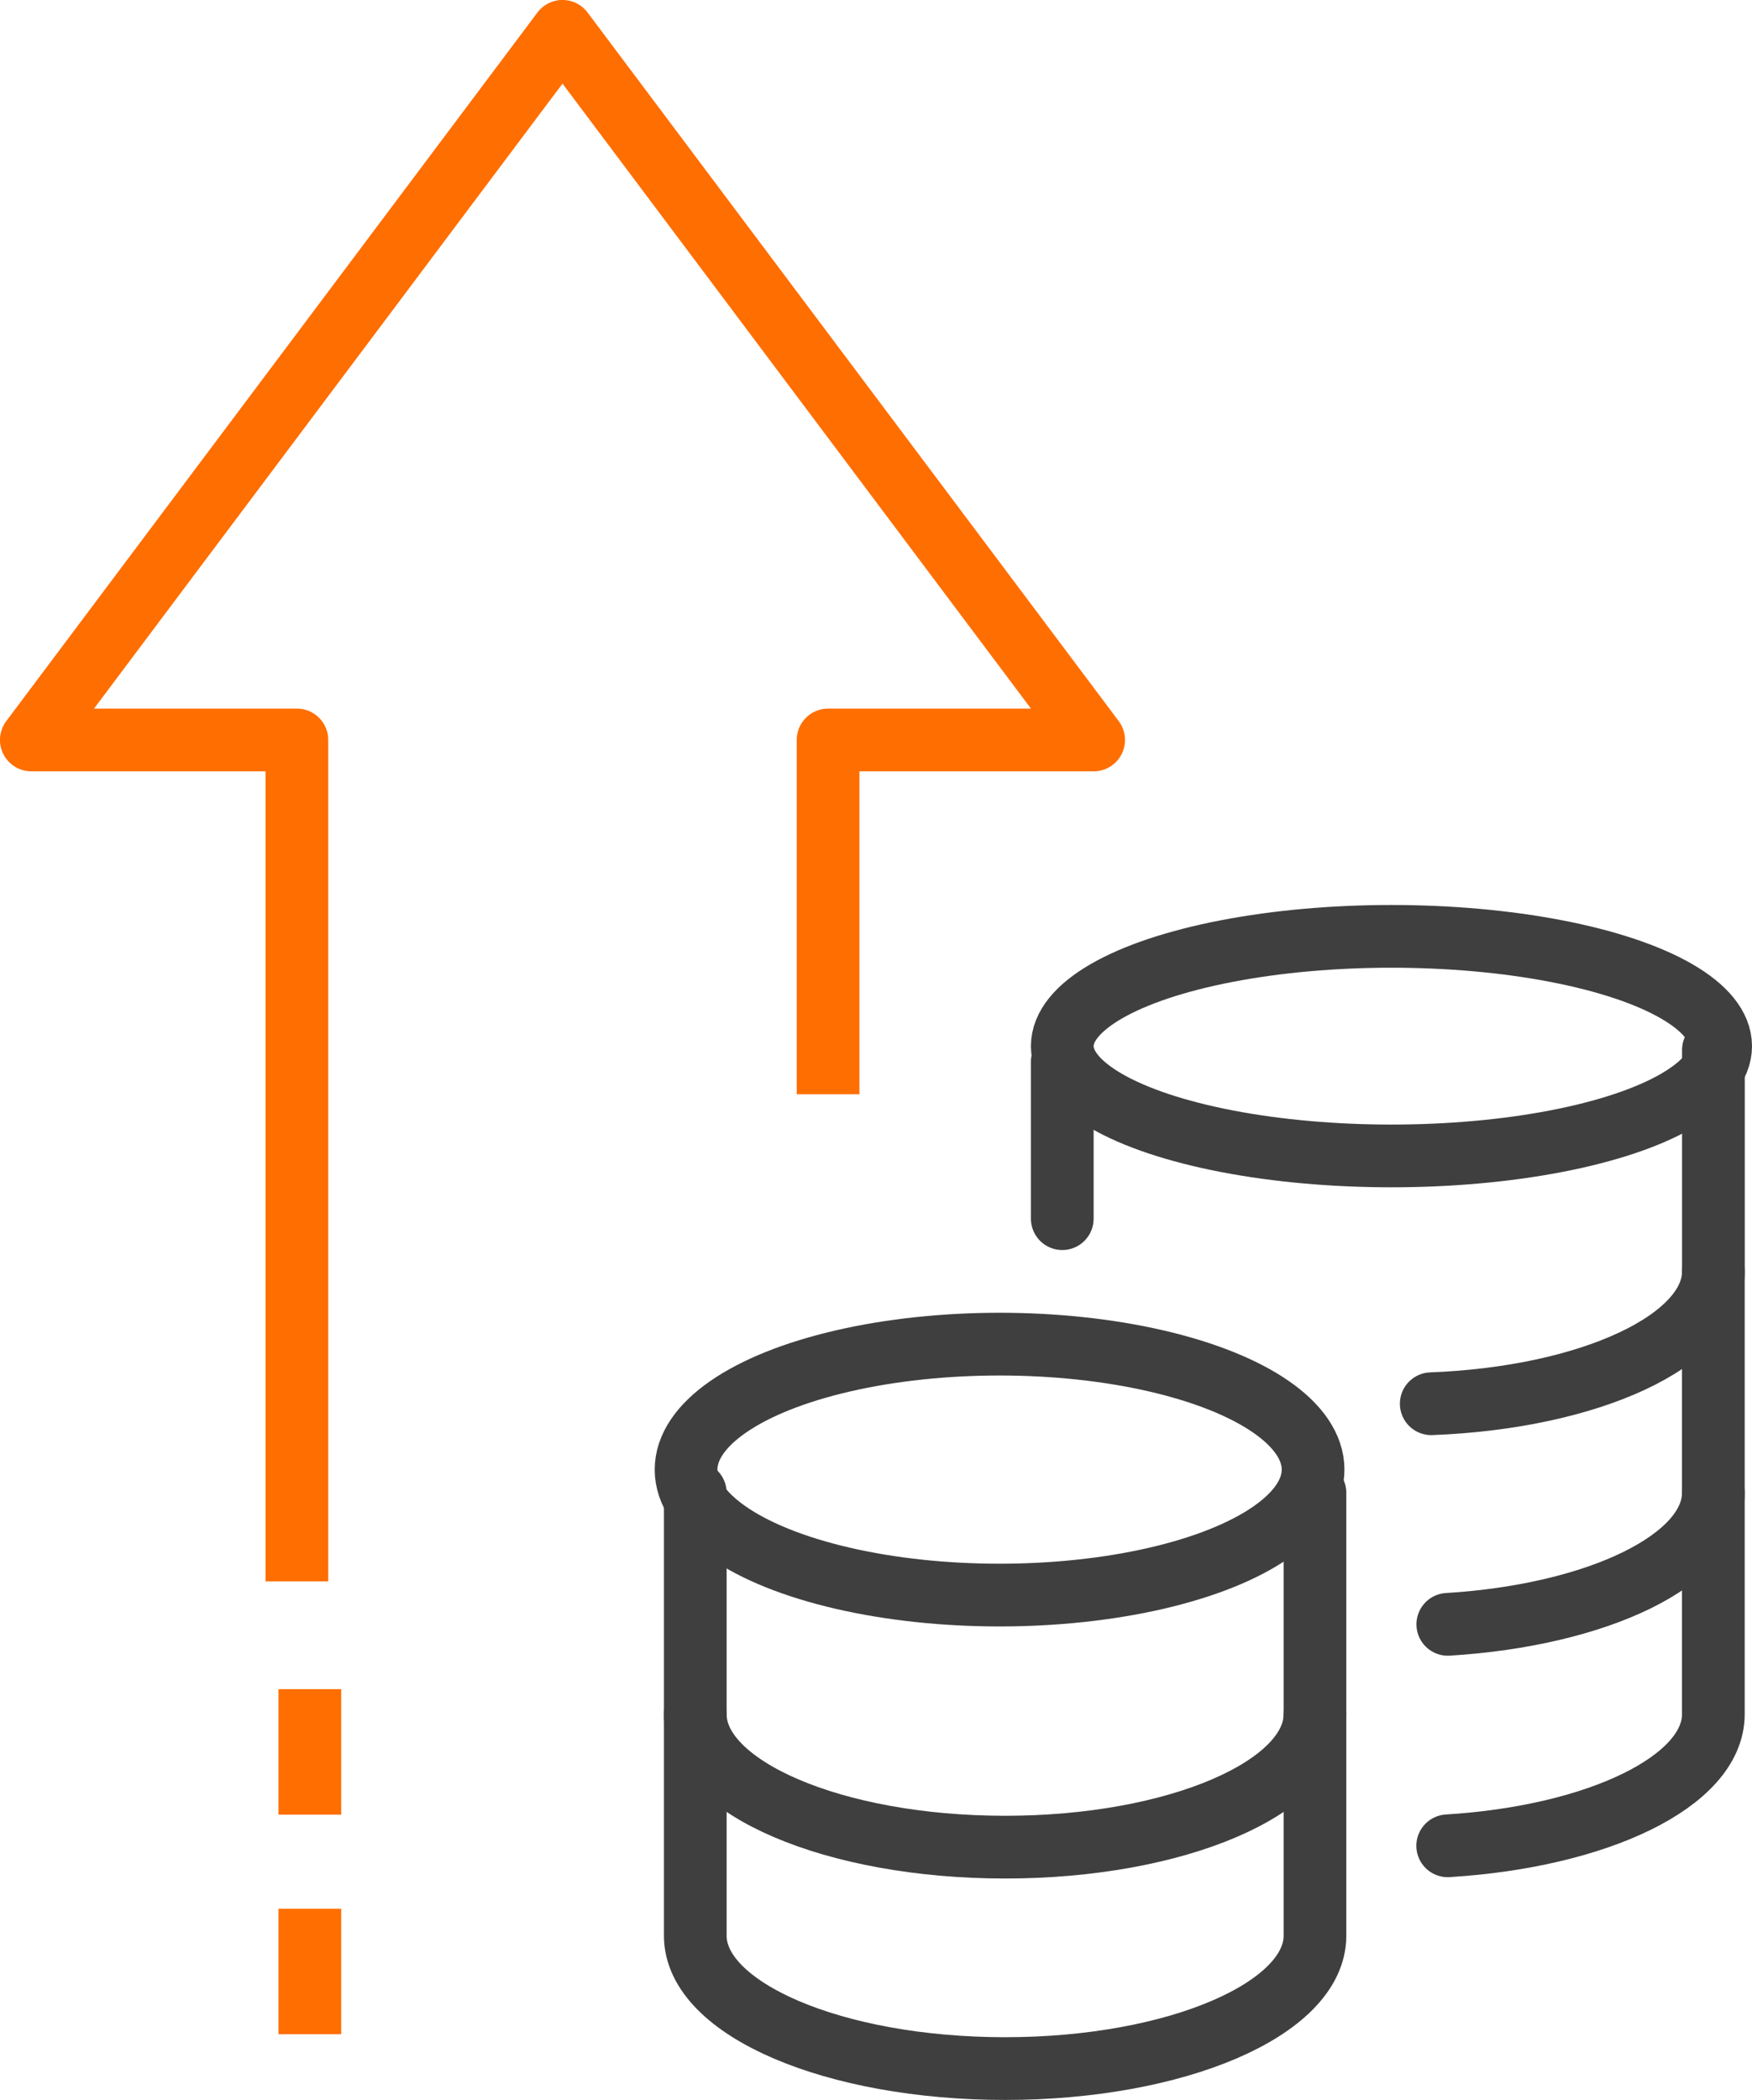 <svg xmlns="http://www.w3.org/2000/svg" width="55.883" height="66.946" viewBox="0 0 55.883 66.946">
  <g id="Group_5150" data-name="Group 5150" transform="translate(-431.001 -2536.001)">
    <path id="Path_4597" data-name="Path 4597" d="M457.414,2570.886v-11.295h8.471L448.943,2537,432,2559.591h8.471v26.825" fill="none" stroke="#ff6e00" stroke-linejoin="round" stroke-width="2"/>
    <line id="Line_662" data-name="Line 662" y2="4" transform="translate(440.884 2589.852)" fill="none" stroke="#ff6e00" stroke-linejoin="round" stroke-width="2"/>
    <line id="Line_663" data-name="Line 663" y2="4" transform="translate(440.884 2596.852)" fill="none" stroke="#ff6e00" stroke-linejoin="round" stroke-width="2"/>
    <ellipse id="Ellipse_82" data-name="Ellipse 82" cx="10" cy="4" rx="10" ry="4" transform="translate(452.884 2578.852)" fill="none" stroke="#403f3f" stroke-linecap="round" stroke-linejoin="round" stroke-width="2"/>
    <path id="Path_4598" data-name="Path 4598" d="M571.766,2801v7.059c0,2.339-4.425,4.236-9.883,4.236s-9.883-1.9-9.883-4.236V2801" transform="translate(-98.822 -217.407)" fill="none" stroke="#403f3f" stroke-linecap="round" stroke-linejoin="round" stroke-width="2"/>
    <path id="Path_4599" data-name="Path 4599" d="M552,2841v7.059c0,2.339,4.425,4.236,9.883,4.236s9.883-1.9,9.883-4.236V2841" transform="translate(-98.822 -250.348)" fill="none" stroke="#403f3f" stroke-linecap="round" stroke-linejoin="round" stroke-width="2"/>
    <path id="Path_4600" data-name="Path 4600" d="M696.476,2761v7.059c0,2.134-3.681,3.9-8.47,4.193" transform="translate(-210.825 -184.467)" fill="none" stroke="#403f3f" stroke-linecap="round" stroke-linejoin="round" stroke-width="2"/>
    <ellipse id="Ellipse_83" data-name="Ellipse 83" cx="10.5" cy="3.5" rx="10.5" ry="3.5" transform="translate(464.884 2565.852)" fill="none" stroke="#403f3f" stroke-linecap="round" stroke-linejoin="round" stroke-width="2"/>
    <line id="Line_664" data-name="Line 664" y1="5" transform="translate(464.884 2569.852)" fill="none" stroke="#403f3f" stroke-linecap="round" stroke-linejoin="round" stroke-width="2"/>
    <path id="Path_4601" data-name="Path 4601" d="M694,2721v7.059c0,2.212-3.956,4.027-9,4.219" transform="translate(-208.347 -151.526)" fill="none" stroke="#403f3f" stroke-linecap="round" stroke-linejoin="round" stroke-width="2"/>
    <path id="Path_4602" data-name="Path 4602" d="M687.99,2812.252c4.79-.293,8.473-2.059,8.473-4.193V2801" transform="translate(-210.812 -217.407)" fill="none" stroke="#403f3f" stroke-linecap="round" stroke-linejoin="round" stroke-width="2"/>
  </g>
</svg>
